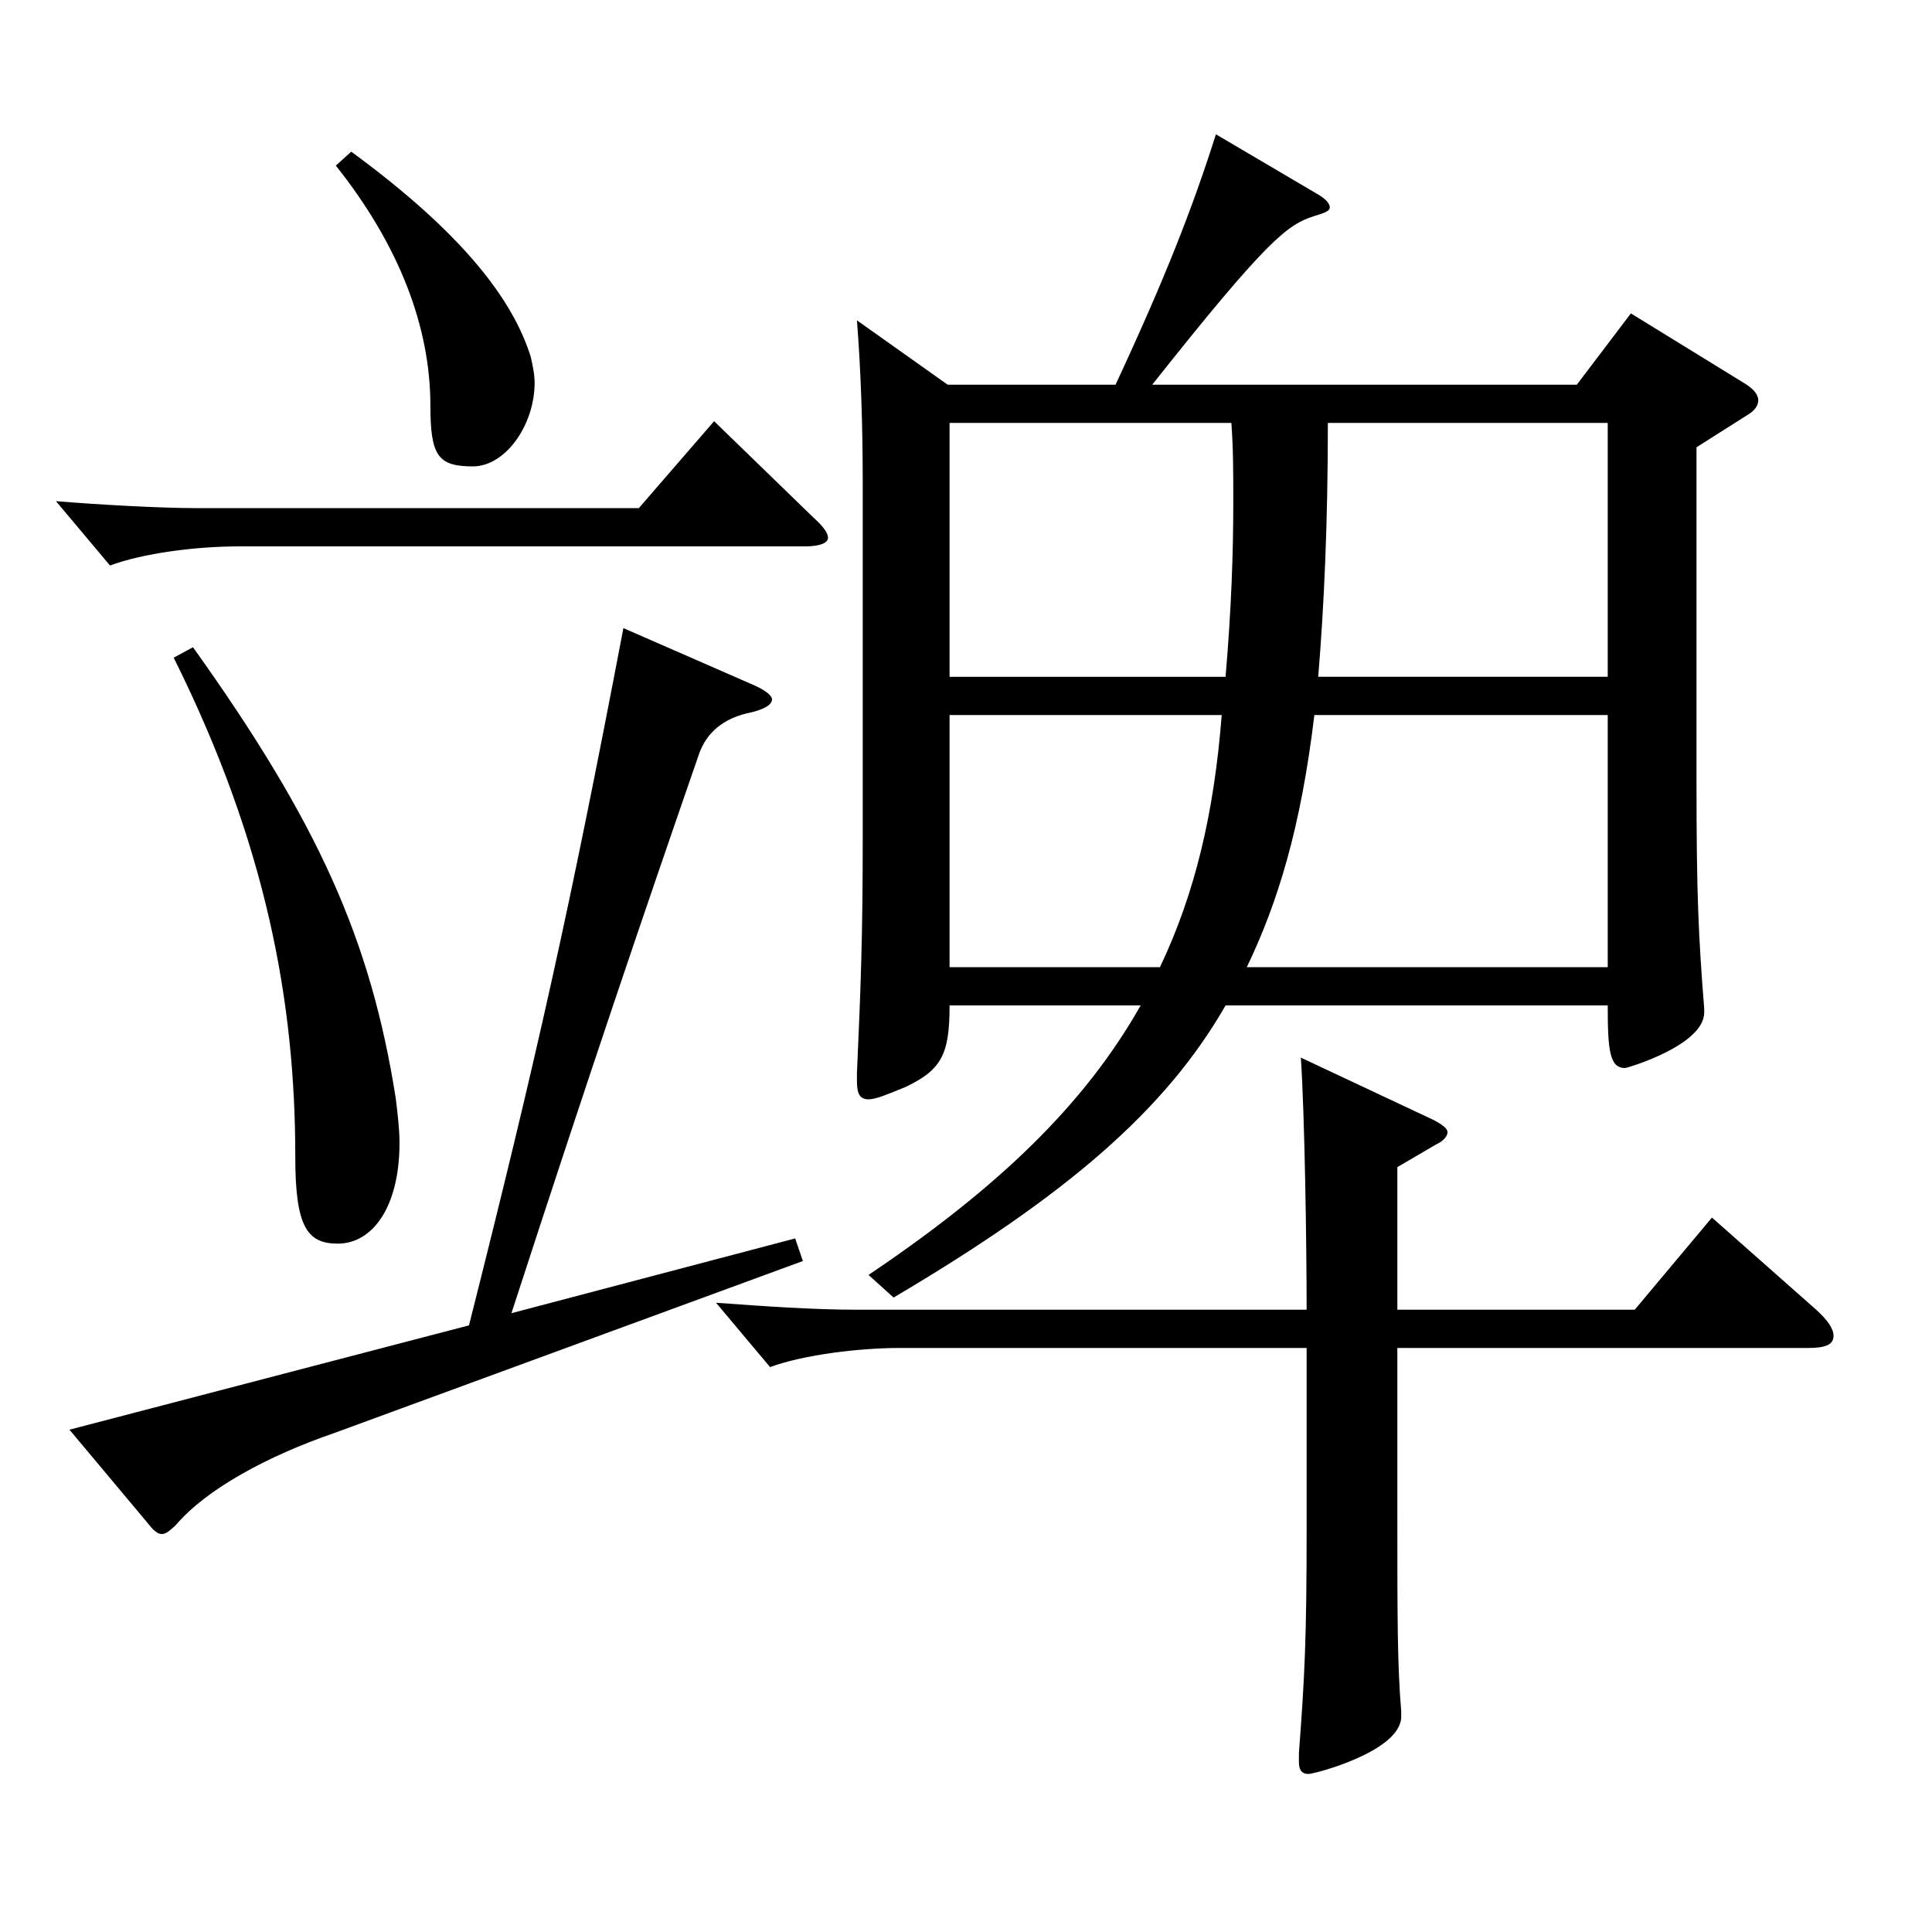 <?xml version="1.0" encoding="utf-8"?>
<!-- Generator: Adobe Illustrator 16.0.0, SVG Export Plug-In . SVG Version: 6.00 Build 0)  -->
<!DOCTYPE svg PUBLIC "-//W3C//DTD SVG 1.1//EN" "http://www.w3.org/Graphics/SVG/1.1/DTD/svg11.dtd">
<svg version="1.1" id="图层_1" xmlns="http://www.w3.org/2000/svg" xmlns:xlink="http://www.w3.org/1999/xlink" x="0px" y="0px"
	 width="1000px" height="1000px" viewBox="0 0 1000 1000" enable-background="new 0 0 1000 1000" xml:space="preserve">
<path d="M421.568,268.408c3.995,3.6,6.992,7.2,6.992,9.899c0,2.7-3.995,4.5-11.987,4.5H123.868c-22.977,0-49.95,3.601-66.933,9.9
	l-27.972-33.3c21.978,1.8,53.945,3.6,72.927,3.6h228.769l38.961-44.999L421.568,268.408z M242.748,686.005
	c34.965-138.599,51.948-214.198,79.92-360.897l67.932,29.7c5.993,2.7,8.99,5.399,8.99,7.2c0,2.699-3.996,5.399-12.986,7.199
	c-14.985,3.601-21.979,12.601-24.976,21.601c-28.971,83.699-55.943,162.898-96.902,288.897l146.853-38.699l3.996,11.699
	l-242.756,89.1c-33.966,11.7-65.934,28.8-81.917,47.7c-2.997,2.699-4.995,4.5-6.993,4.5s-2.997-0.9-4.995-2.7l-42.956-51.3
	L242.748,686.005z M99.893,335.008c64.935,90.899,91.907,151.199,104.894,233.099c0.999,8.1,1.998,16.199,1.998,23.399
	c0,33.3-13.985,52.199-31.968,52.199c-15.983,0-21.978-9-21.978-44.999c0-80.1-14.985-161.999-62.937-258.299L99.893,335.008z
	 M181.81,78.51c58.94,43.199,83.915,77.399,92.906,106.199c0.999,4.5,1.998,9,1.998,13.5c0,21.6-14.984,43.199-31.968,43.199
	c-17.981,0-21.978-5.4-21.978-31.5c0-40.499-15.984-82.799-48.951-124.199L181.81,78.51z M723.264,677.905H846.14l39.96-47.699
	l53.945,47.699c5.994,5.4,8.991,9.9,8.991,13.5c0,4.5-3.996,6.3-12.986,6.3H723.264v85.499c0,54.9,0,78.3,1.998,102.6v2.7
	c0,18-44.954,29.7-47.951,29.7c-3.996,0-4.995-2.7-4.995-6.301v-4.5c2.997-39.6,3.996-59.399,3.996-116.099v-93.6H465.523
	c-20.979,0-49.949,3.6-66.933,9.9l-27.972-33.3c24.975,1.8,49.95,3.6,72.927,3.6h232.766c0-33.3-0.999-100.8-2.997-130.499
	l68.931,32.399c4.994,2.7,6.992,4.5,6.992,6.3c0,1.801-1.998,4.5-5.994,6.301l-19.979,11.699V677.905z M490.498,199.108h86.913
	c25.974-55.8,39.959-91.799,51.947-129.599l51.947,30.6c4.995,2.7,6.993,5.399,6.993,7.2c0,1.8-1.998,2.699-7.991,4.5
	c-13.986,4.5-23.977,11.699-83.916,87.299H816.17l27.972-36.899l59.939,36.899c3.996,2.7,5.994,5.4,5.994,8.1
	c0,2.7-1.998,5.4-4.994,7.2l-26.974,17.101v173.698c0,57.6,0.999,79.199,3.996,116.999v1.8c0,17.101-39.96,28.8-40.958,28.8
	c-7.992,0-8.991-8.999-8.991-32.399H634.354c-30.969,54-81.917,98.1-171.827,151.199l-12.986-11.7
	c66.933-45,111.887-88.199,140.857-139.499h-98.9c0,25.2-3.995,33.3-22.977,42.3c-8.991,3.6-14.984,6.3-18.98,6.3
	c-4.995,0-5.994-3.6-5.994-9.899v-3.601c1.998-44.999,2.997-70.199,2.997-122.399V249.508c0-29.699-0.999-58.499-2.997-83.699
	L490.498,199.108z M491.497,350.308h142.856c2.997-35.1,3.996-63.899,3.996-90.899c0-14.4,0-27-0.999-40.5H491.497V350.308z
	 M600.388,500.606c17.981-37.8,27.972-79.199,31.968-130.499H491.497v130.499H600.388z M832.154,370.107H680.308
	c-6.993,58.5-18.981,97.199-34.965,130.499h186.812V370.107z M687.3,218.908c0,52.2-1.998,95.399-4.995,131.399h149.85V218.908
	H687.3z"/>
</svg>
